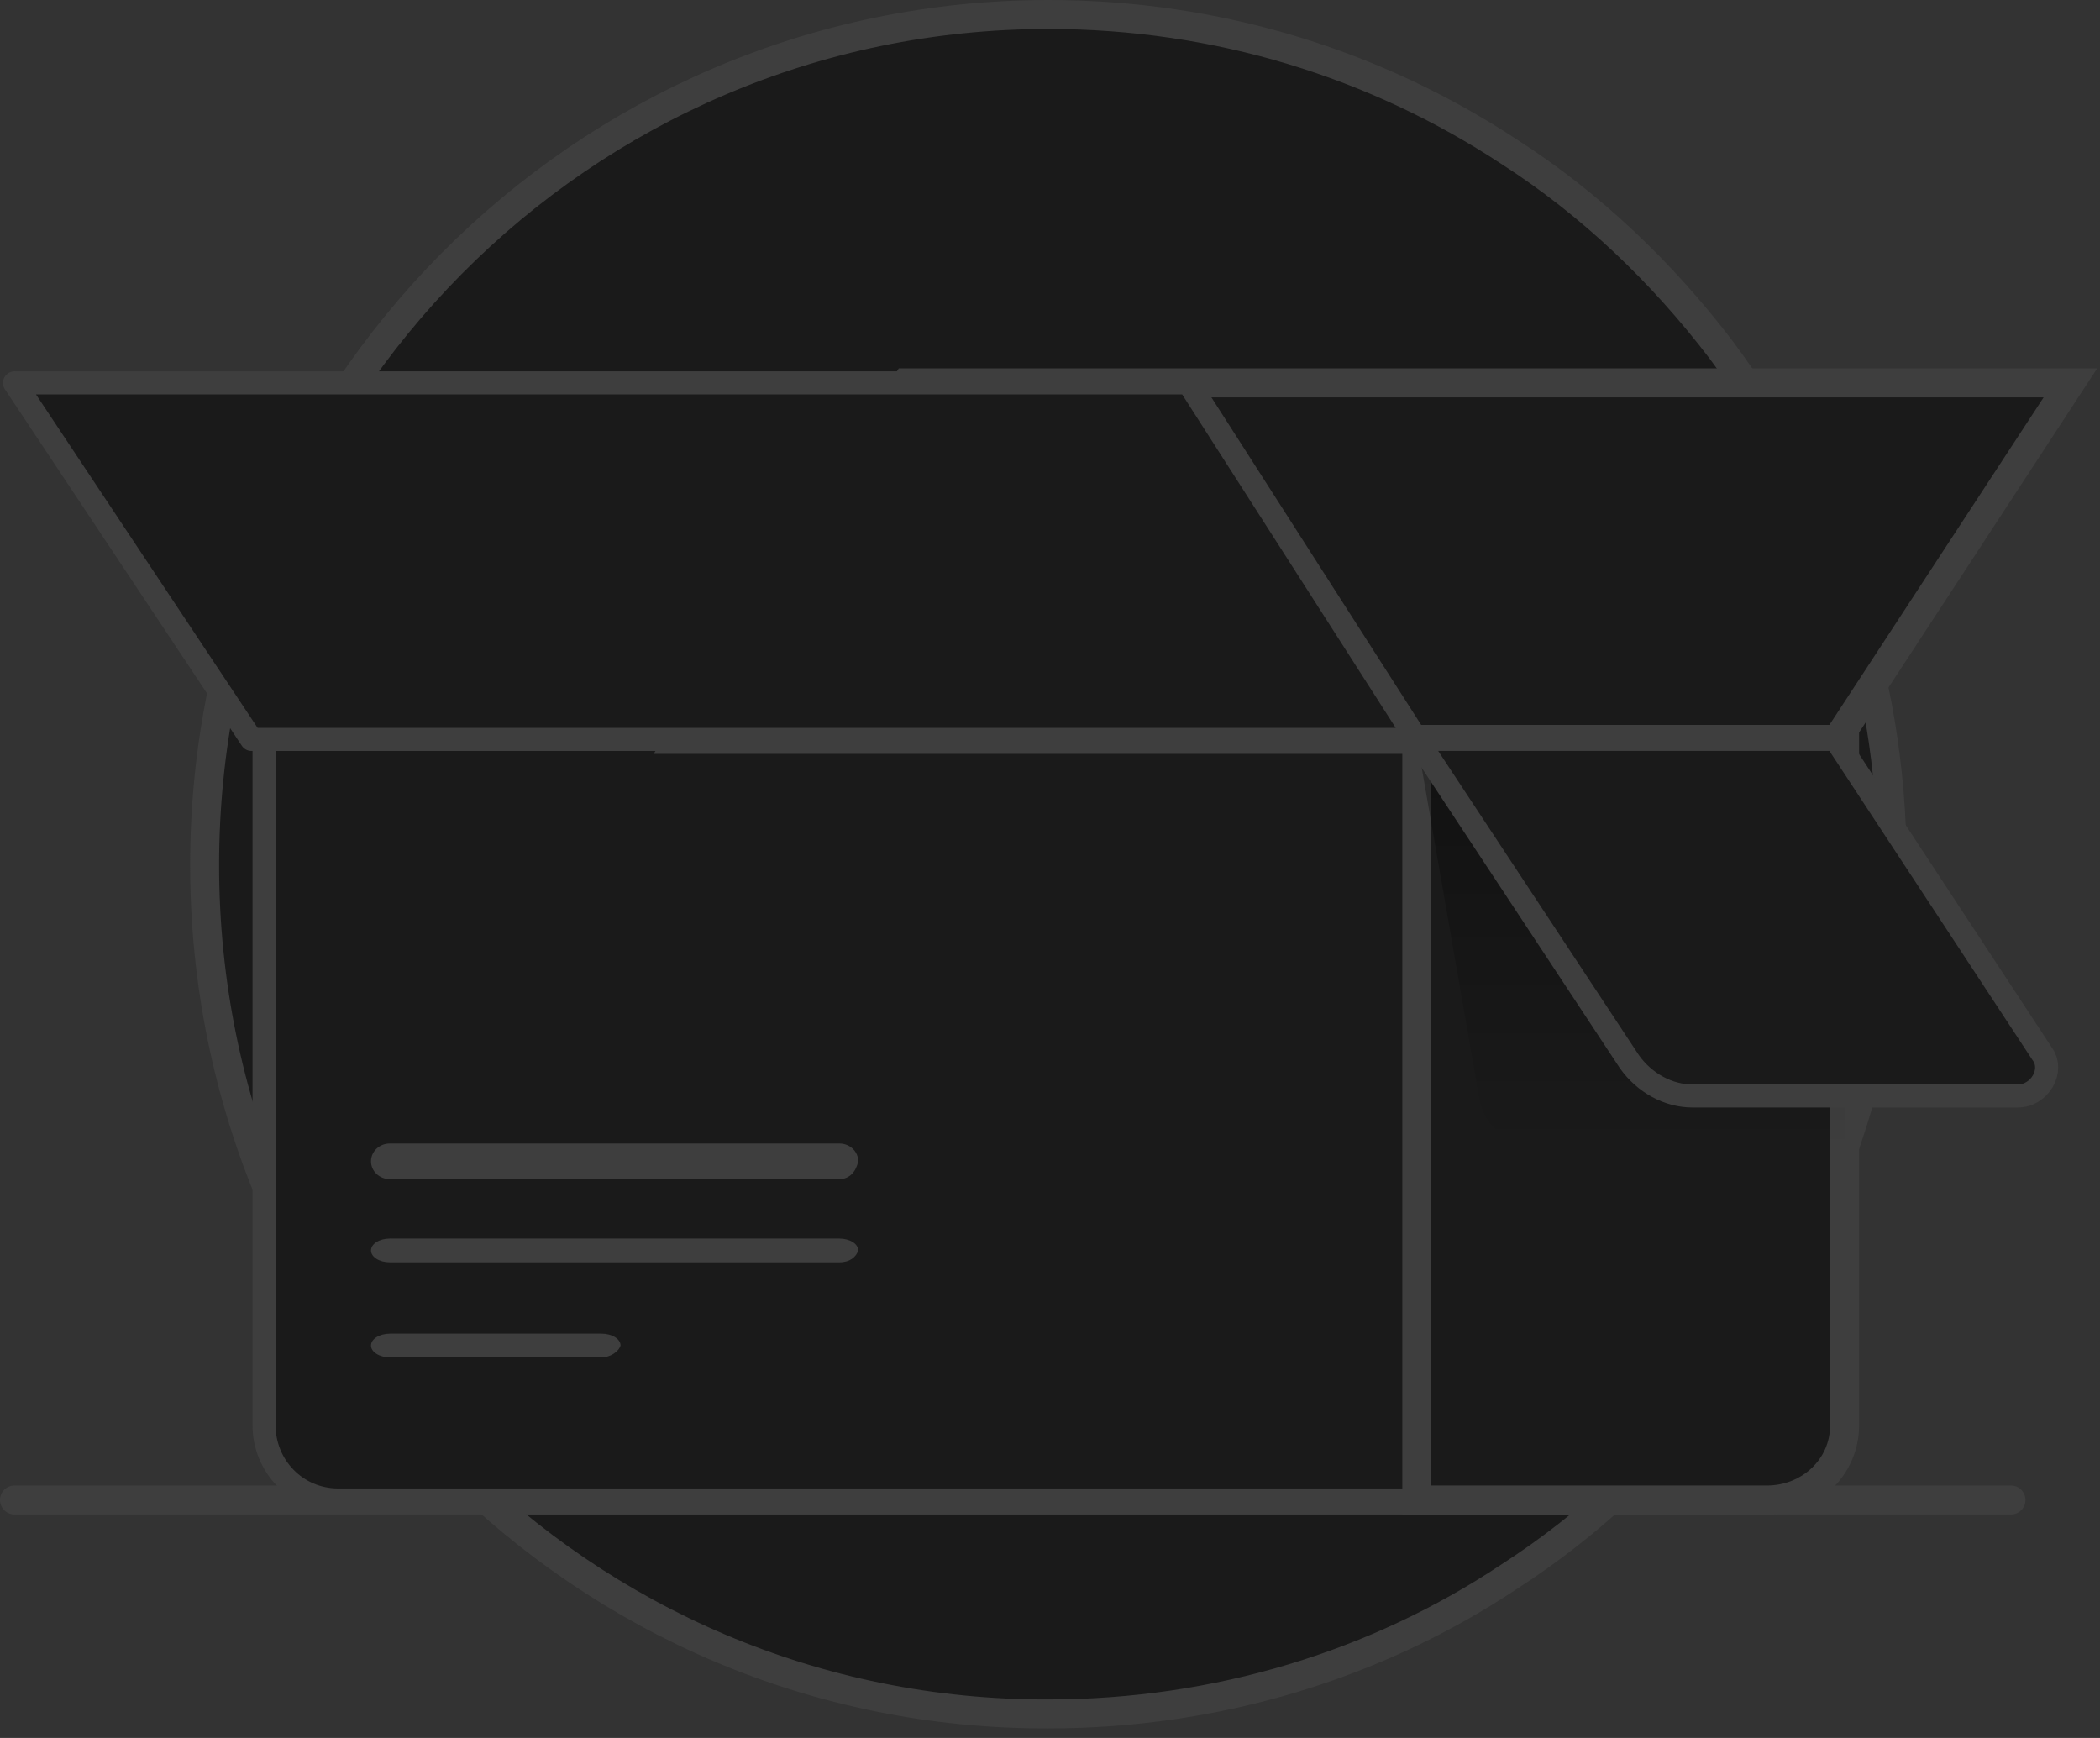 <svg width="145" height="120" viewBox="0 0 145 120" fill="none" xmlns="http://www.w3.org/2000/svg">
<rect x="0" y="0" width="145" height="120" fill="#333333" stroke="none"/>
<path d="M130.648 59.727C130.648 72.954 126.219 85.384 118.837 95.19C114.748 100.55 109.865 105.225 104.187 108.874C95.101 114.918 84.085 118.339 72.388 118.339C40.249 118.453 14.129 92.226 14.129 59.727C14.129 27.341 40.136 1 72.388 1C84.085 1 94.988 4.421 104.187 10.465C109.865 14.114 114.748 18.789 118.837 24.148C126.219 34.069 130.648 46.385 130.648 59.727Z" fill="#1A1A1A" stroke="#3E3E3E" stroke-width="2" stroke-miterlimit="10"/>
<path d="M28.02 51.874H27.316C26.789 51.874 26.437 51.71 26.437 51.464C26.437 51.218 26.789 51.054 27.316 51.054H28.02C28.547 51.054 28.899 51.218 28.899 51.464C28.899 51.71 28.547 51.874 28.02 51.874Z" fill="#777777"/>
<path d="M28.02 55.157H27.316C26.789 55.157 26.437 54.992 26.437 54.746C26.437 54.5 26.789 54.336 27.316 54.336H28.02C28.547 54.336 28.899 54.5 28.899 54.746C28.899 54.992 28.547 55.157 28.02 55.157Z" fill="#777777"/>
<path d="M28.02 58.439H27.316C26.789 58.439 26.437 58.275 26.437 58.029C26.437 57.782 26.789 57.618 27.316 57.618H28.02C28.547 57.618 28.899 57.782 28.899 58.029C28.899 58.275 28.547 58.439 28.02 58.439Z" fill="#777777"/>
<path d="M28.02 61.721H27.316C26.789 61.721 26.437 61.557 26.437 61.311C26.437 61.065 26.789 60.901 27.316 60.901H28.02C28.547 60.901 28.899 61.065 28.899 61.311C28.899 61.557 28.547 61.721 28.02 61.721Z" fill="#777777"/>
<path d="M60.119 51.874H48.553C48.084 51.874 47.772 51.71 47.772 51.464C47.772 51.218 48.084 51.054 48.553 51.054H60.119C60.588 51.054 60.901 51.218 60.901 51.464C60.901 51.71 60.588 51.874 60.119 51.874Z" fill="white"/>
<path d="M84.762 61.721H48.526C48.074 61.721 47.772 61.557 47.772 61.311C47.772 61.065 48.074 60.901 48.526 60.901H84.762C85.215 60.901 85.517 61.065 85.517 61.311C85.517 61.557 85.215 61.721 84.762 61.721Z" fill="url(#paint0_linear_595_1292)"/>
<path d="M60.164 55.157H44.405C43.963 55.157 43.669 54.992 43.669 54.746C43.669 54.5 43.963 54.336 44.405 54.336H60.164C60.606 54.336 60.901 54.5 60.901 54.746C60.901 54.992 60.606 55.157 60.164 55.157Z" fill="#777777"/>
<path d="M72.474 58.439H44.404C43.963 58.439 43.669 58.275 43.669 58.029C43.669 57.782 43.963 57.618 44.404 57.618H72.474C72.915 57.618 73.209 57.782 73.209 58.029C73.062 58.275 72.768 58.439 72.474 58.439Z" fill="#777777"/>
<path d="M84.718 58.439H74.008C73.528 58.439 73.209 58.275 73.209 58.029C73.209 57.782 73.528 57.618 74.008 57.618H84.718C85.197 57.618 85.517 57.782 85.517 58.029C85.517 58.275 85.197 58.439 84.718 58.439Z" fill="white"/>
<path d="M91.305 58.439H87.114C86.648 58.439 86.338 58.275 86.338 58.029C86.338 57.782 86.648 57.618 87.114 57.618H91.305C91.771 57.618 92.082 57.782 92.082 58.029C92.082 58.275 91.771 58.439 91.305 58.439Z" fill="url(#paint1_linear_595_1292)"/>
<path d="M1 103.569H138.853" stroke="#3E3E3E" stroke-width="2" stroke-miterlimit="10" stroke-linecap="round" stroke-linejoin="round"/>
<path d="M97.825 51.054V103.569H23.371C20.434 103.569 18.232 101.209 18.232 98.406V51.054H97.825Z" fill="#1A1A1A" stroke="#3E3E3E" stroke-width="1.591" stroke-miterlimit="10" stroke-linejoin="round"/>
<path d="M127.365 51.054V98.406C127.365 101.357 124.916 103.569 122.008 103.569H97.825V51.054H127.365Z" fill="#E7E7E7"/>
<path d="M127.365 51.054V98.406C127.365 101.357 124.916 103.569 122.008 103.569H97.825V51.054H127.365Z" fill="#1A1A1A" stroke="#3E3E3E" stroke-width="2" stroke-miterlimit="10"/>
<path d="M46.951 51.054L62.607 26.437H142.956L126.857 51.054H46.951Z" fill="#D9D9D9"/>
<path d="M46.951 51.054L62.607 26.437H142.956L126.857 51.054H46.951Z" fill="#1A1A1A" stroke="#3E3E3E" stroke-width="2" stroke-miterlimit="10"/>
<path opacity="0.3" d="M127.365 51.198V78.953H105.826C103.826 78.953 102.441 77.658 102.133 75.789L97.825 51.054L127.365 51.198Z" fill="url(#paint2_linear_595_1292)"/>
<path d="M126.746 51.054H97.825L112.511 73.312C113.56 74.786 115.208 75.671 116.856 75.671H139.334C140.832 75.671 141.881 73.902 140.982 72.722L126.746 51.054Z" fill="#1A1A1A" stroke="#3E3E3E" stroke-width="1.591" stroke-miterlimit="10" stroke-linejoin="round"/>
<path d="M97.825 51.054L82.06 26.437H1L17.361 51.054H97.825Z" fill="#1A1A1A" stroke="#3E3E3E" stroke-width="1.591" stroke-miterlimit="10" stroke-linejoin="round"/>
<path d="M57.954 81.414H26.922C26.197 81.414 25.617 80.867 25.617 80.183C25.617 79.5 26.197 78.953 26.922 78.953H57.954C58.679 78.953 59.259 79.5 59.259 80.183C59.114 80.867 58.679 81.414 57.954 81.414Z" fill="#3E3E3E"/>
<path d="M57.954 87.158H26.922C26.197 87.158 25.617 86.794 25.617 86.338C25.617 85.882 26.197 85.517 26.922 85.517H57.954C58.679 85.517 59.259 85.882 59.259 86.338C59.114 86.794 58.679 87.158 57.954 87.158Z" fill="#3E3E3E"/>
<path d="M41.523 93.723H26.942C26.206 93.723 25.617 93.358 25.617 92.902C25.617 92.446 26.206 92.082 26.942 92.082H41.523C42.259 92.082 42.848 92.446 42.848 92.902C42.701 93.358 42.112 93.723 41.523 93.723Z" fill="#3E3E3E"/>
<defs>
<linearGradient id="paint0_linear_595_1292" x1="47.941" y1="61.327" x2="85.561" y2="61.327" gradientUnits="userSpaceOnUse">
<stop stop-color="#A2A2A2"/>
<stop offset="1" stop-color="#252525"/>
</linearGradient>
<linearGradient id="paint1_linear_595_1292" x1="86.376" y1="58.004" x2="92.081" y2="58.004" gradientUnits="userSpaceOnUse">
<stop stop-color="#9A9A9A"/>
<stop offset="1" stop-color="#545454"/>
</linearGradient>
<linearGradient id="paint2_linear_595_1292" x1="112.602" y1="79.525" x2="112.602" y2="54.113" gradientUnits="userSpaceOnUse">
<stop offset="0.003" stop-opacity="0"/>
<stop offset="1"/>
</linearGradient>
</defs>
</svg>
